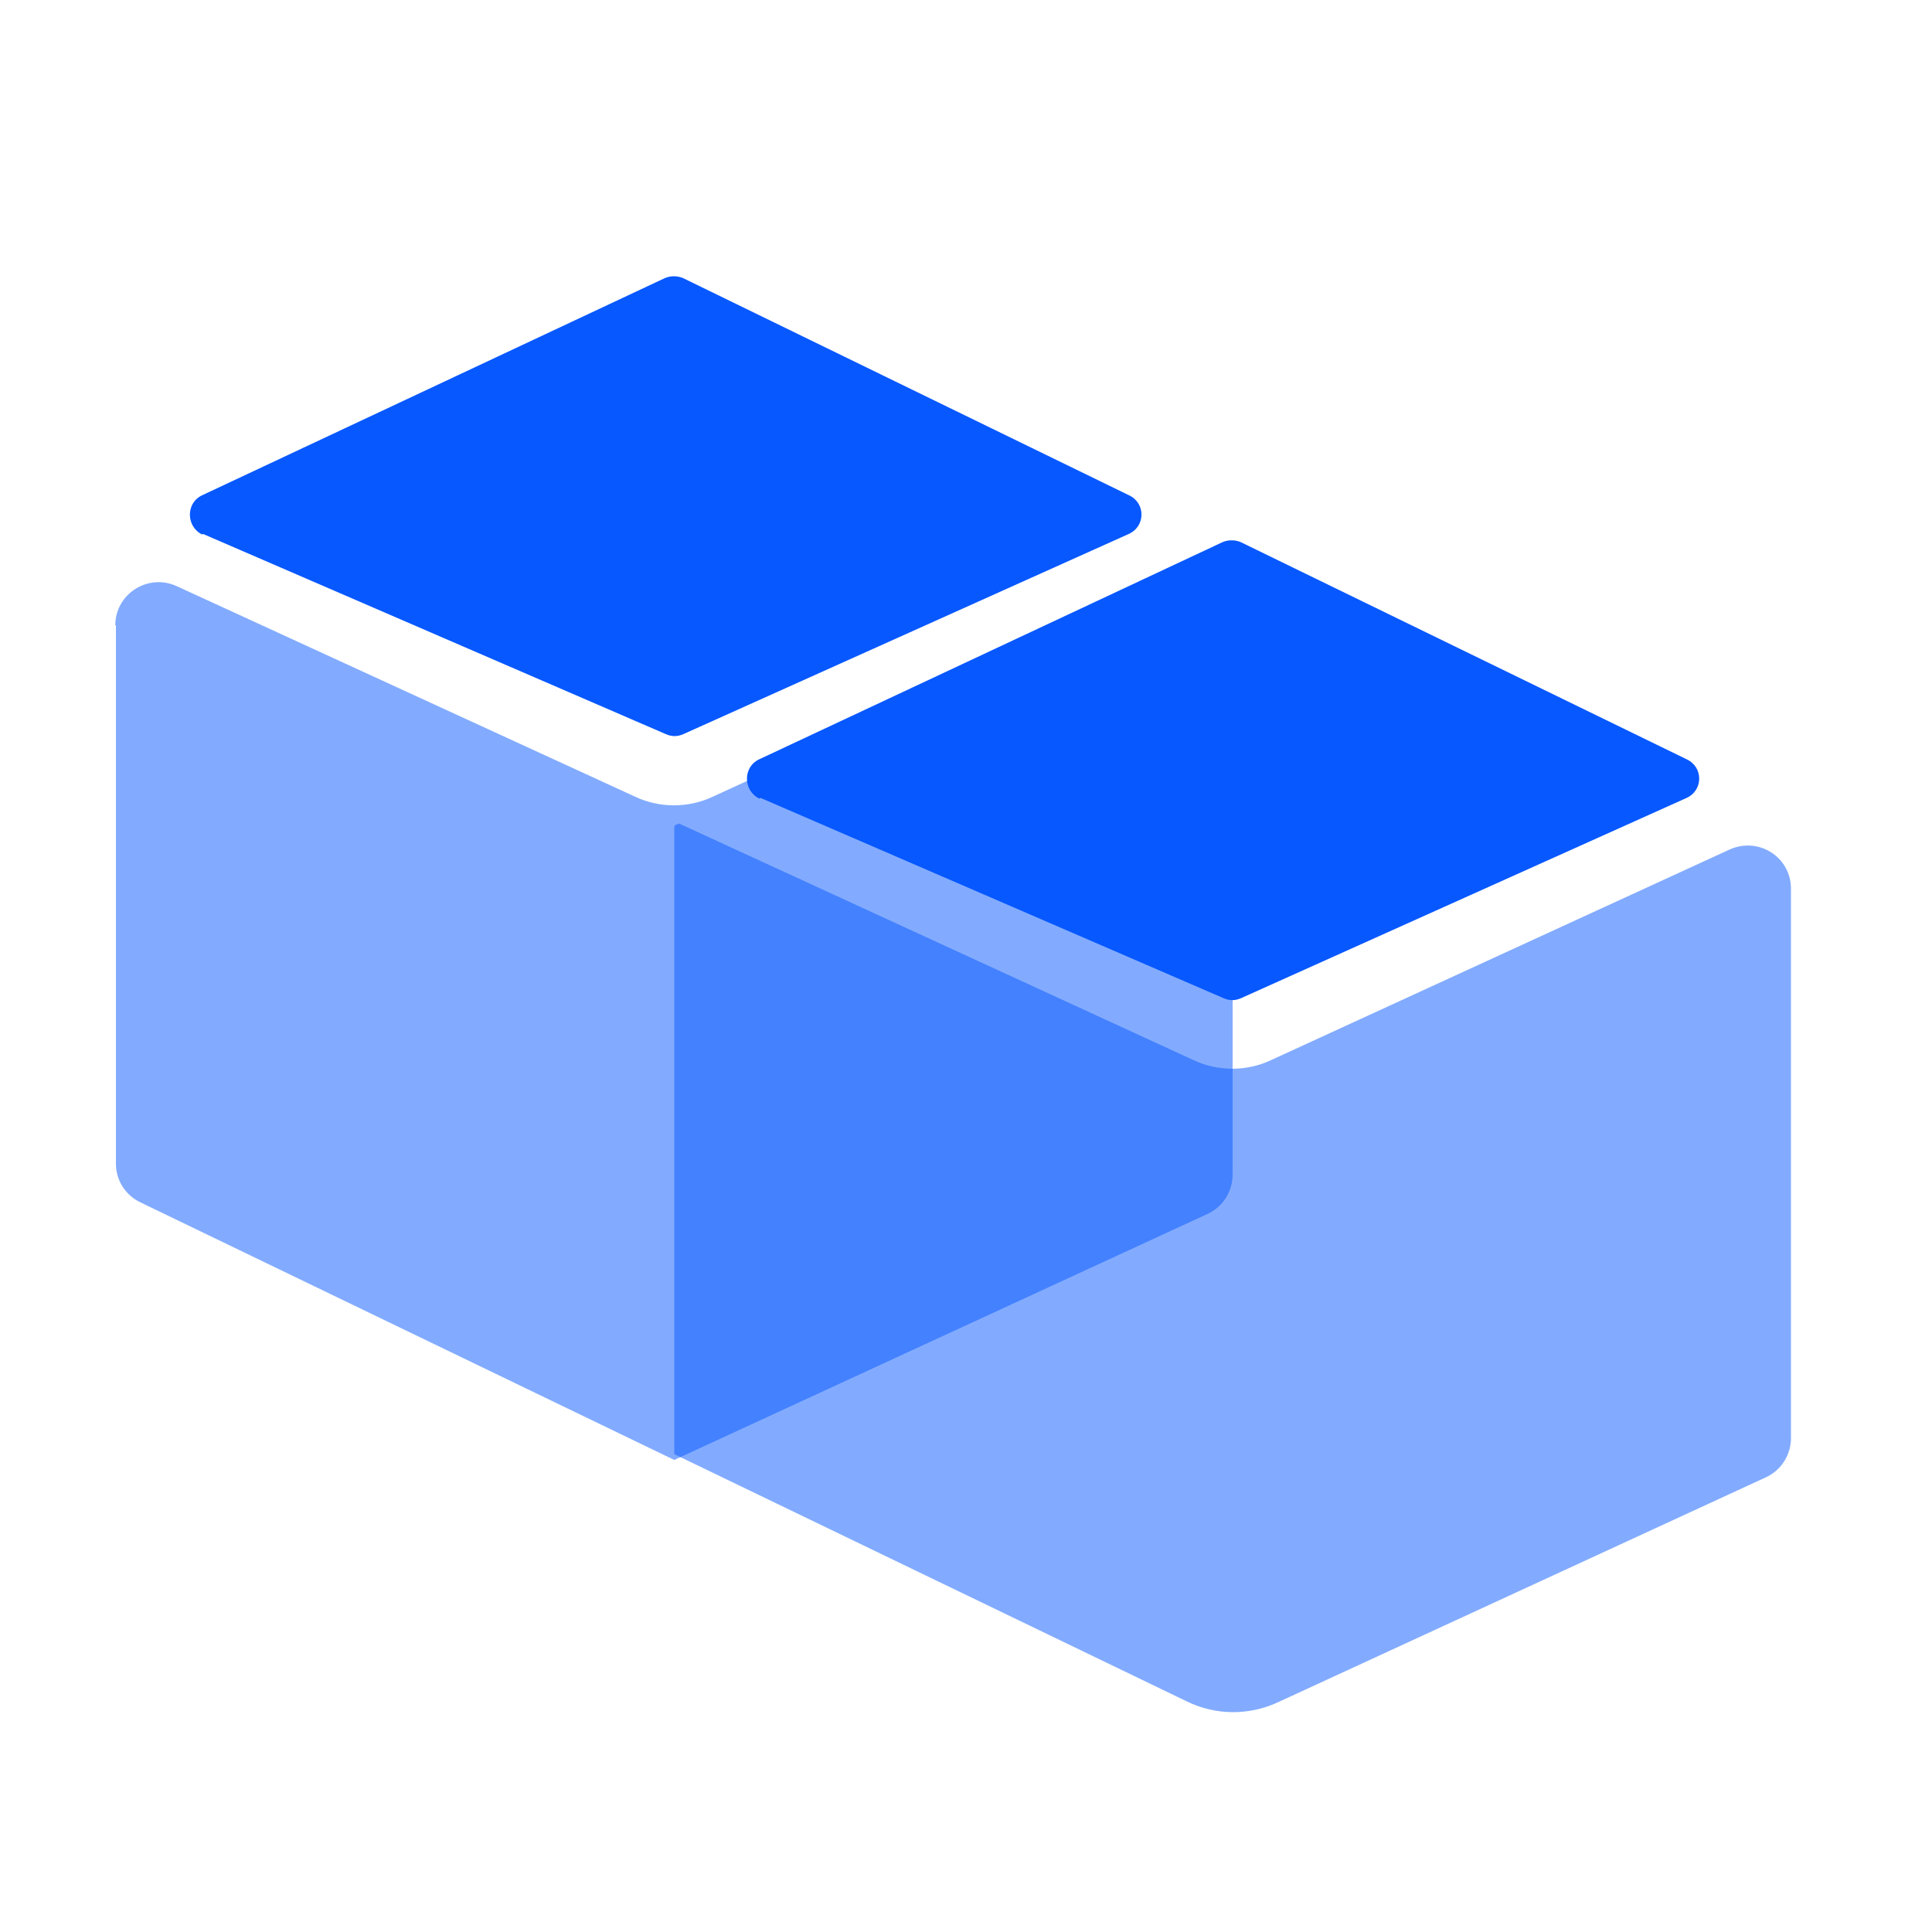 <?xml version="1.0" encoding="UTF-8"?><svg id="a" xmlns="http://www.w3.org/2000/svg" viewBox="0 0 30 30"><defs><style>.b,.c{fill:#0758ff;}.c{opacity:.5;}</style></defs><path class="c" d="M1.8,9.71v8.36c0,.26,.15,.49,.38,.6l8.29,4,8.28-3.82c.24-.11,.39-.35,.39-.61V9.71c0-.49-.5-.81-.95-.61l-7.12,3.27c-.38,.18-.83,.18-1.21,0l-7.12-3.27c-.44-.2-.95,.12-.95,.61Z"/><path class="b" d="M3.15,8.29l7.19,3.11c.09,.04,.18,.04,.27,0l6.92-3.11c.26-.12,.26-.48,0-.6l-6.92-3.37c-.09-.04-.2-.04-.29,0L3.14,7.69c-.26,.12-.25,.49,0,.61Z"/><path class="c" d="M10.47,12.85v9.73l7.96,3.84c.45,.22,.97,.22,1.42,.01l7.57-3.49c.24-.11,.39-.35,.39-.61V13.8c0-.49-.5-.81-.95-.61l-7.12,3.27c-.38,.18-.83,.18-1.21,0l-7.98-3.67s-.08,.01-.08,.05Z"/><path class="b" d="M11.81,12.39l7.19,3.11c.09,.04,.18,.04,.27,0l6.92-3.11c.26-.12,.26-.48,0-.6l-6.92-3.37c-.09-.04-.2-.04-.29,0l-7.19,3.37c-.26,.12-.25,.49,0,.61Z"/></svg>